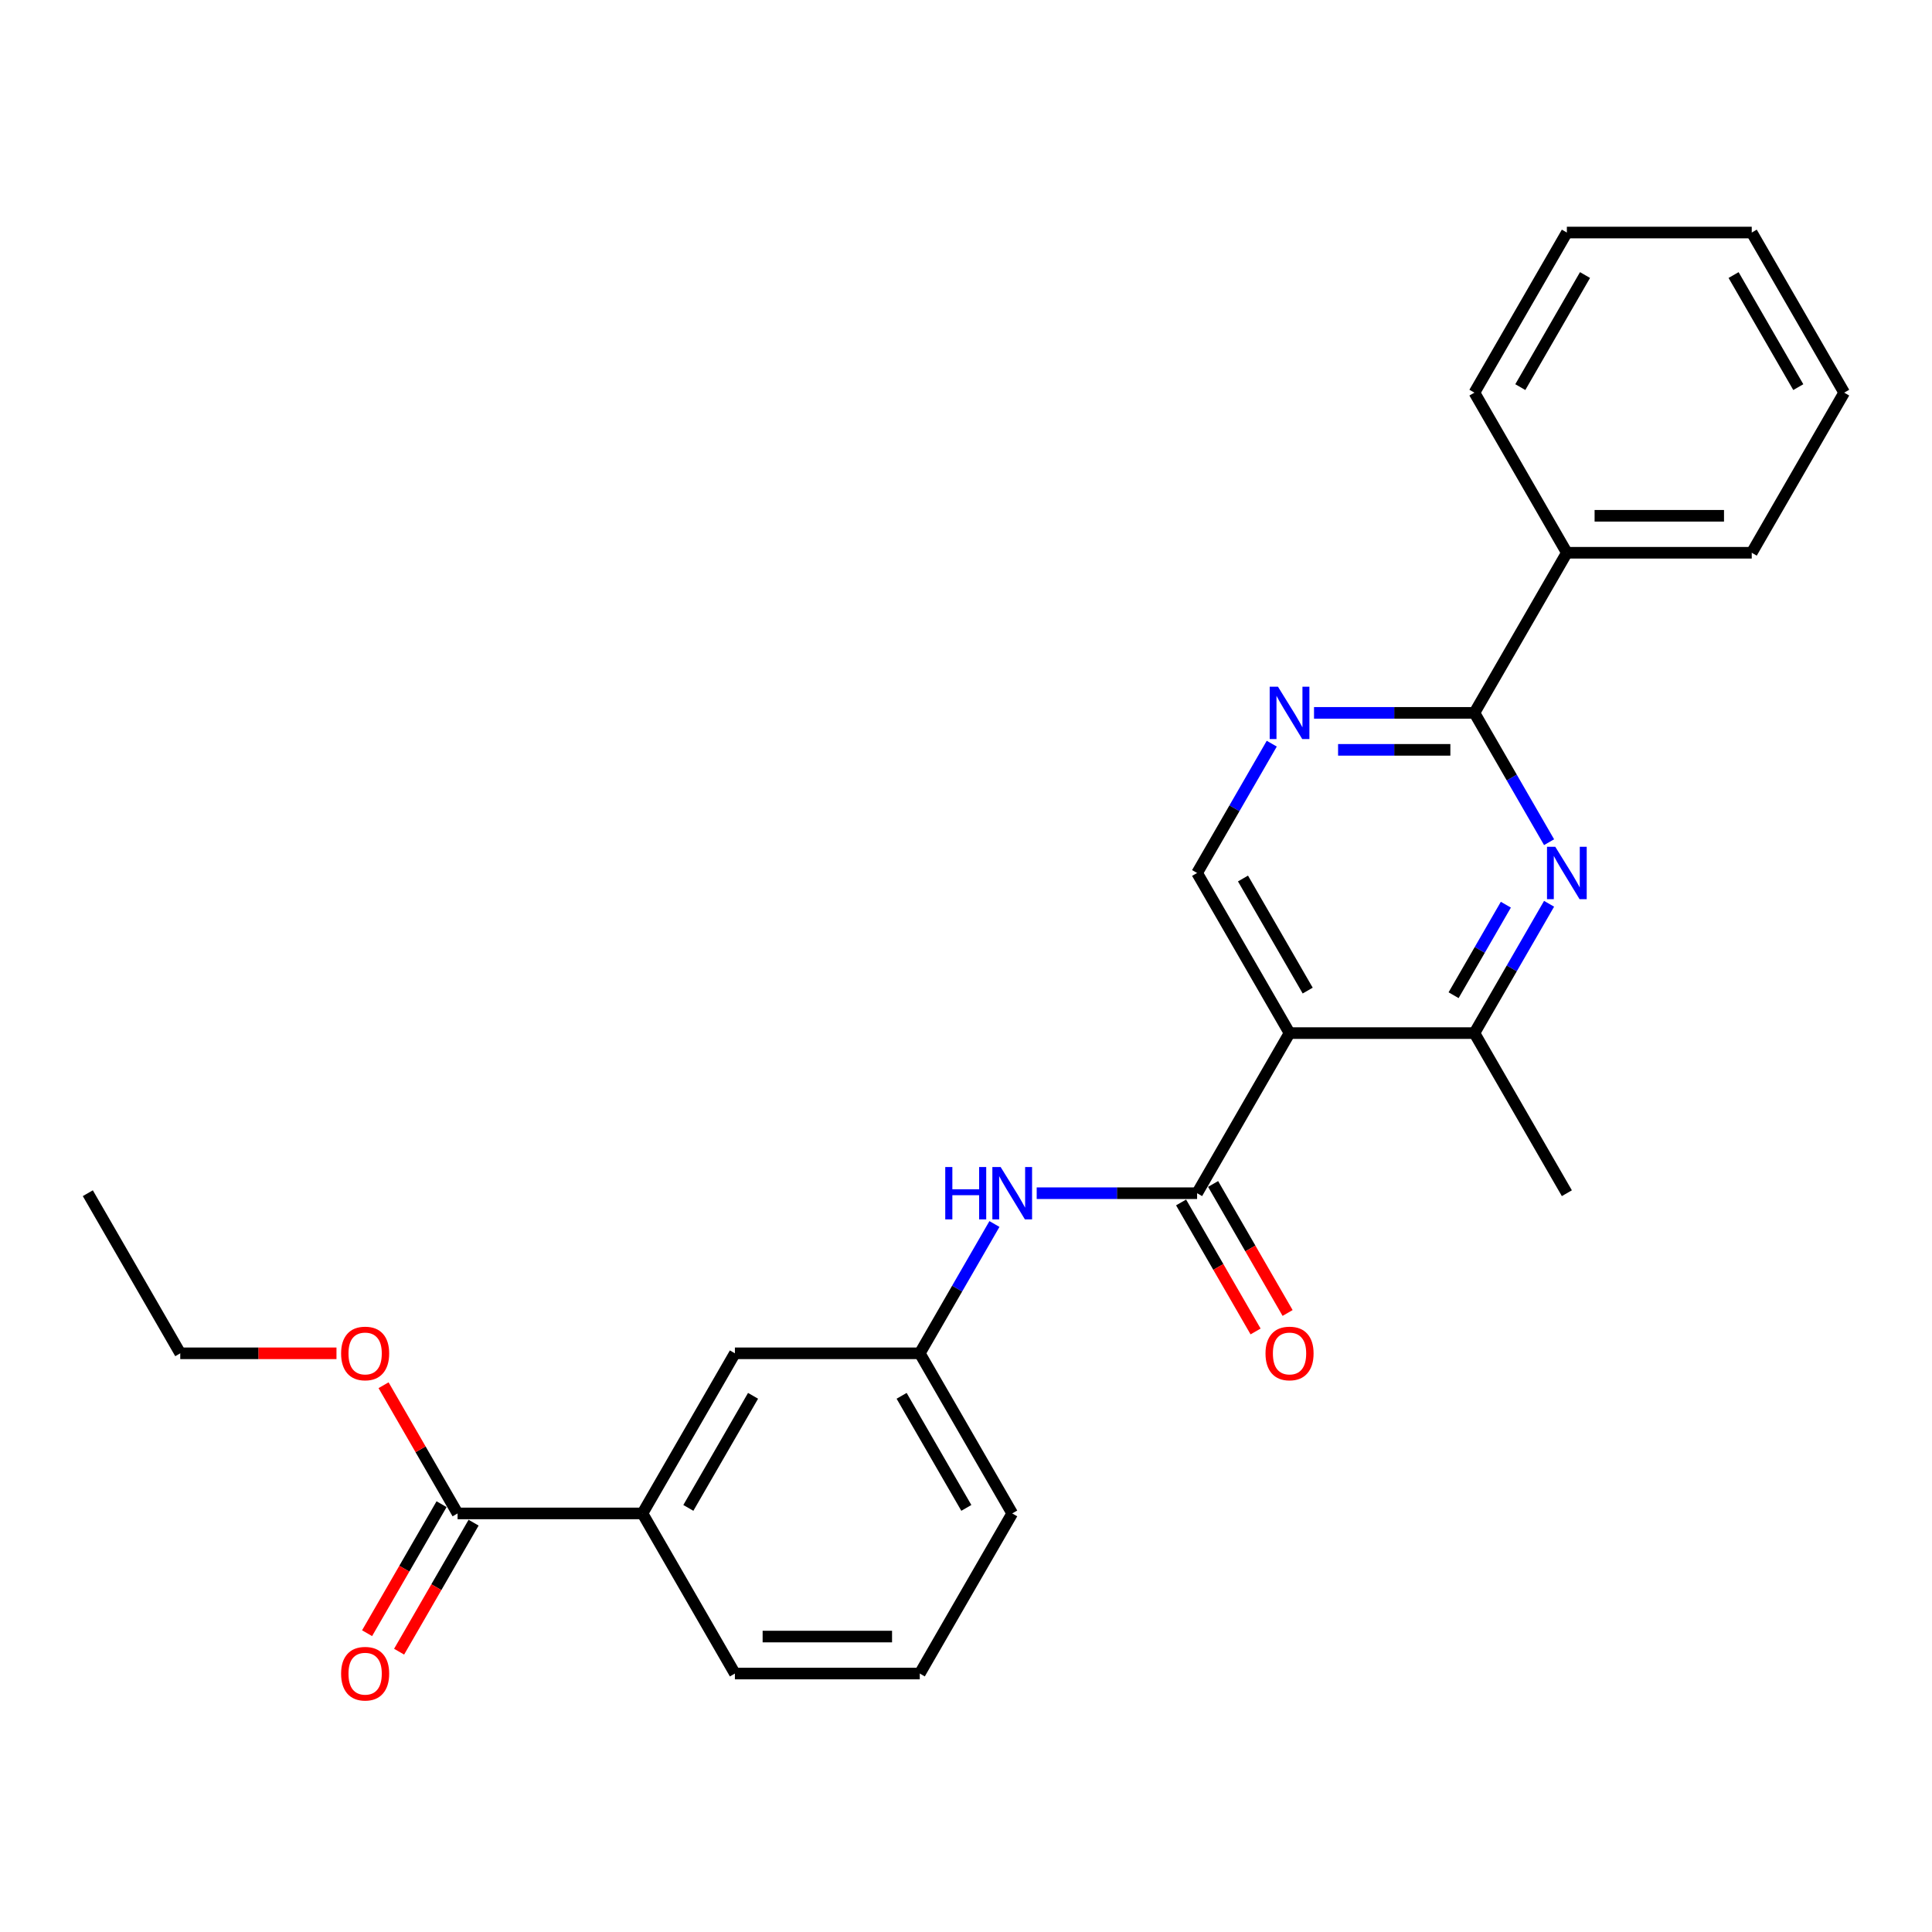 <?xml version='1.0' encoding='iso-8859-1'?>
<svg version='1.1' baseProfile='full'
              xmlns='http://www.w3.org/2000/svg'
                      xmlns:rdkit='http://www.rdkit.org/xml'
                      xmlns:xlink='http://www.w3.org/1999/xlink'
                  xml:space='preserve'
width='1000px' height='1000px' viewBox='0 0 1000 1000'>
<!-- END OF HEADER -->
<rect style='opacity:1.0;fill:#FFFFFF;stroke:none' width='1000' height='1000' x='0' y='0'> </rect>
<path class='bond-0' d='M 667.464,534.728 L 619.617,617.601' style='fill:none;fill-rule:evenodd;stroke:#000000;stroke-width:6px;stroke-linecap:butt;stroke-linejoin:miter;stroke-opacity:1' />
<path class='bond-3' d='M 667.464,534.728 L 763.158,534.728' style='fill:none;fill-rule:evenodd;stroke:#000000;stroke-width:6px;stroke-linecap:butt;stroke-linejoin:miter;stroke-opacity:1' />
<path class='bond-5' d='M 667.464,534.728 L 619.617,451.854' style='fill:none;fill-rule:evenodd;stroke:#000000;stroke-width:6px;stroke-linecap:butt;stroke-linejoin:miter;stroke-opacity:1' />
<path class='bond-5' d='M 676.862,512.727 L 643.369,454.716' style='fill:none;fill-rule:evenodd;stroke:#000000;stroke-width:6px;stroke-linecap:butt;stroke-linejoin:miter;stroke-opacity:1' />
<path class='bond-6' d='M 619.617,617.601 L 578.105,617.601' style='fill:none;fill-rule:evenodd;stroke:#000000;stroke-width:6px;stroke-linecap:butt;stroke-linejoin:miter;stroke-opacity:1' />
<path class='bond-6' d='M 578.105,617.601 L 536.593,617.601' style='fill:none;fill-rule:evenodd;stroke:#0000FF;stroke-width:6px;stroke-linecap:butt;stroke-linejoin:miter;stroke-opacity:1' />
<path class='bond-9' d='M 611.33,622.385 L 630.607,655.774' style='fill:none;fill-rule:evenodd;stroke:#000000;stroke-width:6px;stroke-linecap:butt;stroke-linejoin:miter;stroke-opacity:1' />
<path class='bond-9' d='M 630.607,655.774 L 649.884,689.163' style='fill:none;fill-rule:evenodd;stroke:#FF0000;stroke-width:6px;stroke-linecap:butt;stroke-linejoin:miter;stroke-opacity:1' />
<path class='bond-9' d='M 627.905,612.816 L 647.182,646.205' style='fill:none;fill-rule:evenodd;stroke:#000000;stroke-width:6px;stroke-linecap:butt;stroke-linejoin:miter;stroke-opacity:1' />
<path class='bond-9' d='M 647.182,646.205 L 666.459,679.594' style='fill:none;fill-rule:evenodd;stroke:#FF0000;stroke-width:6px;stroke-linecap:butt;stroke-linejoin:miter;stroke-opacity:1' />
<path class='bond-1' d='M 801.8,467.797 L 782.479,501.262' style='fill:none;fill-rule:evenodd;stroke:#0000FF;stroke-width:6px;stroke-linecap:butt;stroke-linejoin:miter;stroke-opacity:1' />
<path class='bond-1' d='M 782.479,501.262 L 763.158,534.728' style='fill:none;fill-rule:evenodd;stroke:#000000;stroke-width:6px;stroke-linecap:butt;stroke-linejoin:miter;stroke-opacity:1' />
<path class='bond-1' d='M 779.429,468.267 L 765.904,491.693' style='fill:none;fill-rule:evenodd;stroke:#0000FF;stroke-width:6px;stroke-linecap:butt;stroke-linejoin:miter;stroke-opacity:1' />
<path class='bond-1' d='M 765.904,491.693 L 752.38,515.119' style='fill:none;fill-rule:evenodd;stroke:#000000;stroke-width:6px;stroke-linecap:butt;stroke-linejoin:miter;stroke-opacity:1' />
<path class='bond-26' d='M 801.8,435.912 L 782.479,402.446' style='fill:none;fill-rule:evenodd;stroke:#0000FF;stroke-width:6px;stroke-linecap:butt;stroke-linejoin:miter;stroke-opacity:1' />
<path class='bond-26' d='M 782.479,402.446 L 763.158,368.981' style='fill:none;fill-rule:evenodd;stroke:#000000;stroke-width:6px;stroke-linecap:butt;stroke-linejoin:miter;stroke-opacity:1' />
<path class='bond-2' d='M 763.158,368.981 L 721.646,368.981' style='fill:none;fill-rule:evenodd;stroke:#000000;stroke-width:6px;stroke-linecap:butt;stroke-linejoin:miter;stroke-opacity:1' />
<path class='bond-2' d='M 721.646,368.981 L 680.134,368.981' style='fill:none;fill-rule:evenodd;stroke:#0000FF;stroke-width:6px;stroke-linecap:butt;stroke-linejoin:miter;stroke-opacity:1' />
<path class='bond-2' d='M 750.704,388.12 L 721.646,388.12' style='fill:none;fill-rule:evenodd;stroke:#000000;stroke-width:6px;stroke-linecap:butt;stroke-linejoin:miter;stroke-opacity:1' />
<path class='bond-2' d='M 721.646,388.12 L 692.588,388.12' style='fill:none;fill-rule:evenodd;stroke:#0000FF;stroke-width:6px;stroke-linecap:butt;stroke-linejoin:miter;stroke-opacity:1' />
<path class='bond-12' d='M 763.158,368.981 L 811.005,286.108' style='fill:none;fill-rule:evenodd;stroke:#000000;stroke-width:6px;stroke-linecap:butt;stroke-linejoin:miter;stroke-opacity:1' />
<path class='bond-15' d='M 763.158,534.728 L 811.005,617.601' style='fill:none;fill-rule:evenodd;stroke:#000000;stroke-width:6px;stroke-linecap:butt;stroke-linejoin:miter;stroke-opacity:1' />
<path class='bond-4' d='M 658.26,384.924 L 638.938,418.389' style='fill:none;fill-rule:evenodd;stroke:#0000FF;stroke-width:6px;stroke-linecap:butt;stroke-linejoin:miter;stroke-opacity:1' />
<path class='bond-4' d='M 638.938,418.389 L 619.617,451.854' style='fill:none;fill-rule:evenodd;stroke:#000000;stroke-width:6px;stroke-linecap:butt;stroke-linejoin:miter;stroke-opacity:1' />
<path class='bond-10' d='M 514.719,633.543 L 495.398,667.009' style='fill:none;fill-rule:evenodd;stroke:#0000FF;stroke-width:6px;stroke-linecap:butt;stroke-linejoin:miter;stroke-opacity:1' />
<path class='bond-10' d='M 495.398,667.009 L 476.077,700.474' style='fill:none;fill-rule:evenodd;stroke:#000000;stroke-width:6px;stroke-linecap:butt;stroke-linejoin:miter;stroke-opacity:1' />
<path class='bond-7' d='M 236.842,783.347 L 332.536,783.347' style='fill:none;fill-rule:evenodd;stroke:#000000;stroke-width:6px;stroke-linecap:butt;stroke-linejoin:miter;stroke-opacity:1' />
<path class='bond-13' d='M 228.555,778.563 L 209.278,811.951' style='fill:none;fill-rule:evenodd;stroke:#000000;stroke-width:6px;stroke-linecap:butt;stroke-linejoin:miter;stroke-opacity:1' />
<path class='bond-13' d='M 209.278,811.951 L 190.001,845.34' style='fill:none;fill-rule:evenodd;stroke:#FF0000;stroke-width:6px;stroke-linecap:butt;stroke-linejoin:miter;stroke-opacity:1' />
<path class='bond-13' d='M 245.129,788.132 L 225.852,821.521' style='fill:none;fill-rule:evenodd;stroke:#000000;stroke-width:6px;stroke-linecap:butt;stroke-linejoin:miter;stroke-opacity:1' />
<path class='bond-13' d='M 225.852,821.521 L 206.575,854.91' style='fill:none;fill-rule:evenodd;stroke:#FF0000;stroke-width:6px;stroke-linecap:butt;stroke-linejoin:miter;stroke-opacity:1' />
<path class='bond-14' d='M 236.842,783.347 L 217.687,750.169' style='fill:none;fill-rule:evenodd;stroke:#000000;stroke-width:6px;stroke-linecap:butt;stroke-linejoin:miter;stroke-opacity:1' />
<path class='bond-14' d='M 217.687,750.169 L 198.531,716.991' style='fill:none;fill-rule:evenodd;stroke:#FF0000;stroke-width:6px;stroke-linecap:butt;stroke-linejoin:miter;stroke-opacity:1' />
<path class='bond-8' d='M 332.536,783.347 L 380.383,700.474' style='fill:none;fill-rule:evenodd;stroke:#000000;stroke-width:6px;stroke-linecap:butt;stroke-linejoin:miter;stroke-opacity:1' />
<path class='bond-8' d='M 356.288,780.486 L 389.78,722.474' style='fill:none;fill-rule:evenodd;stroke:#000000;stroke-width:6px;stroke-linecap:butt;stroke-linejoin:miter;stroke-opacity:1' />
<path class='bond-27' d='M 332.536,783.347 L 380.383,866.221' style='fill:none;fill-rule:evenodd;stroke:#000000;stroke-width:6px;stroke-linecap:butt;stroke-linejoin:miter;stroke-opacity:1' />
<path class='bond-11' d='M 476.077,700.474 L 380.383,700.474' style='fill:none;fill-rule:evenodd;stroke:#000000;stroke-width:6px;stroke-linecap:butt;stroke-linejoin:miter;stroke-opacity:1' />
<path class='bond-18' d='M 476.077,700.474 L 523.923,783.347' style='fill:none;fill-rule:evenodd;stroke:#000000;stroke-width:6px;stroke-linecap:butt;stroke-linejoin:miter;stroke-opacity:1' />
<path class='bond-18' d='M 466.679,722.474 L 500.172,780.486' style='fill:none;fill-rule:evenodd;stroke:#000000;stroke-width:6px;stroke-linecap:butt;stroke-linejoin:miter;stroke-opacity:1' />
<path class='bond-19' d='M 811.005,286.108 L 906.699,286.108' style='fill:none;fill-rule:evenodd;stroke:#000000;stroke-width:6px;stroke-linecap:butt;stroke-linejoin:miter;stroke-opacity:1' />
<path class='bond-19' d='M 825.359,266.969 L 892.344,266.969' style='fill:none;fill-rule:evenodd;stroke:#000000;stroke-width:6px;stroke-linecap:butt;stroke-linejoin:miter;stroke-opacity:1' />
<path class='bond-20' d='M 811.005,286.108 L 763.158,203.235' style='fill:none;fill-rule:evenodd;stroke:#000000;stroke-width:6px;stroke-linecap:butt;stroke-linejoin:miter;stroke-opacity:1' />
<path class='bond-21' d='M 174.163,700.474 L 133.732,700.474' style='fill:none;fill-rule:evenodd;stroke:#FF0000;stroke-width:6px;stroke-linecap:butt;stroke-linejoin:miter;stroke-opacity:1' />
<path class='bond-21' d='M 133.732,700.474 L 93.301,700.474' style='fill:none;fill-rule:evenodd;stroke:#000000;stroke-width:6px;stroke-linecap:butt;stroke-linejoin:miter;stroke-opacity:1' />
<path class='bond-16' d='M 380.383,866.221 L 476.077,866.221' style='fill:none;fill-rule:evenodd;stroke:#000000;stroke-width:6px;stroke-linecap:butt;stroke-linejoin:miter;stroke-opacity:1' />
<path class='bond-16' d='M 394.737,847.082 L 461.722,847.082' style='fill:none;fill-rule:evenodd;stroke:#000000;stroke-width:6px;stroke-linecap:butt;stroke-linejoin:miter;stroke-opacity:1' />
<path class='bond-17' d='M 476.077,866.221 L 523.923,783.347' style='fill:none;fill-rule:evenodd;stroke:#000000;stroke-width:6px;stroke-linecap:butt;stroke-linejoin:miter;stroke-opacity:1' />
<path class='bond-24' d='M 906.699,286.108 L 954.545,203.235' style='fill:none;fill-rule:evenodd;stroke:#000000;stroke-width:6px;stroke-linecap:butt;stroke-linejoin:miter;stroke-opacity:1' />
<path class='bond-23' d='M 763.158,203.235 L 811.005,120.361' style='fill:none;fill-rule:evenodd;stroke:#000000;stroke-width:6px;stroke-linecap:butt;stroke-linejoin:miter;stroke-opacity:1' />
<path class='bond-23' d='M 786.91,200.373 L 820.402,142.362' style='fill:none;fill-rule:evenodd;stroke:#000000;stroke-width:6px;stroke-linecap:butt;stroke-linejoin:miter;stroke-opacity:1' />
<path class='bond-22' d='M 93.301,700.474 L 45.455,617.601' style='fill:none;fill-rule:evenodd;stroke:#000000;stroke-width:6px;stroke-linecap:butt;stroke-linejoin:miter;stroke-opacity:1' />
<path class='bond-25' d='M 811.005,120.361 L 906.699,120.361' style='fill:none;fill-rule:evenodd;stroke:#000000;stroke-width:6px;stroke-linecap:butt;stroke-linejoin:miter;stroke-opacity:1' />
<path class='bond-28' d='M 954.545,203.235 L 906.699,120.361' style='fill:none;fill-rule:evenodd;stroke:#000000;stroke-width:6px;stroke-linecap:butt;stroke-linejoin:miter;stroke-opacity:1' />
<path class='bond-28' d='M 930.794,200.373 L 897.301,142.362' style='fill:none;fill-rule:evenodd;stroke:#000000;stroke-width:6px;stroke-linecap:butt;stroke-linejoin:miter;stroke-opacity:1' />
<path  class='atom-2' d='M 805.014 438.304
L 813.895 452.658
Q 814.775 454.074, 816.191 456.639
Q 817.608 459.204, 817.684 459.357
L 817.684 438.304
L 821.282 438.304
L 821.282 465.405
L 817.569 465.405
L 808.038 449.711
Q 806.928 447.873, 805.742 445.768
Q 804.593 443.663, 804.249 443.012
L 804.249 465.405
L 800.727 465.405
L 800.727 438.304
L 805.014 438.304
' fill='#0000FF'/>
<path  class='atom-5' d='M 661.474 355.431
L 670.354 369.785
Q 671.234 371.201, 672.651 373.766
Q 674.067 376.33, 674.144 376.483
L 674.144 355.431
L 677.742 355.431
L 677.742 382.531
L 674.029 382.531
L 664.498 366.838
Q 663.388 365, 662.201 362.895
Q 661.053 360.79, 660.708 360.139
L 660.708 382.531
L 657.187 382.531
L 657.187 355.431
L 661.474 355.431
' fill='#0000FF'/>
<path  class='atom-7' d='M 489.263 604.051
L 492.938 604.051
L 492.938 615.572
L 506.794 615.572
L 506.794 604.051
L 510.469 604.051
L 510.469 631.151
L 506.794 631.151
L 506.794 618.634
L 492.938 618.634
L 492.938 631.151
L 489.263 631.151
L 489.263 604.051
' fill='#0000FF'/>
<path  class='atom-7' d='M 517.933 604.051
L 526.813 618.405
Q 527.694 619.821, 529.11 622.385
Q 530.526 624.95, 530.603 625.103
L 530.603 604.051
L 534.201 604.051
L 534.201 631.151
L 530.488 631.151
L 520.957 615.457
Q 519.847 613.62, 518.66 611.515
Q 517.512 609.409, 517.167 608.759
L 517.167 631.151
L 513.646 631.151
L 513.646 604.051
L 517.933 604.051
' fill='#0000FF'/>
<path  class='atom-10' d='M 655.024 700.551
Q 655.024 694.043, 658.239 690.407
Q 661.455 686.771, 667.464 686.771
Q 673.474 686.771, 676.689 690.407
Q 679.904 694.043, 679.904 700.551
Q 679.904 707.134, 676.651 710.886
Q 673.397 714.598, 667.464 714.598
Q 661.493 714.598, 658.239 710.886
Q 655.024 707.173, 655.024 700.551
M 667.464 711.536
Q 671.598 711.536, 673.818 708.78
Q 676.077 705.986, 676.077 700.551
Q 676.077 695.23, 673.818 692.551
Q 671.598 689.833, 667.464 689.833
Q 663.33 689.833, 661.072 692.512
Q 658.852 695.192, 658.852 700.551
Q 658.852 706.024, 661.072 708.78
Q 663.33 711.536, 667.464 711.536
' fill='#FF0000'/>
<path  class='atom-14' d='M 176.555 866.297
Q 176.555 859.79, 179.77 856.154
Q 182.986 852.517, 188.995 852.517
Q 195.005 852.517, 198.22 856.154
Q 201.435 859.79, 201.435 866.297
Q 201.435 872.881, 198.182 876.632
Q 194.928 880.345, 188.995 880.345
Q 183.024 880.345, 179.77 876.632
Q 176.555 872.919, 176.555 866.297
M 188.995 877.283
Q 193.129 877.283, 195.349 874.527
Q 197.608 871.732, 197.608 866.297
Q 197.608 860.976, 195.349 858.297
Q 193.129 855.579, 188.995 855.579
Q 184.861 855.579, 182.603 858.259
Q 180.383 860.938, 180.383 866.297
Q 180.383 871.771, 182.603 874.527
Q 184.861 877.283, 188.995 877.283
' fill='#FF0000'/>
<path  class='atom-15' d='M 176.555 700.551
Q 176.555 694.043, 179.77 690.407
Q 182.986 686.771, 188.995 686.771
Q 195.005 686.771, 198.22 690.407
Q 201.435 694.043, 201.435 700.551
Q 201.435 707.134, 198.182 710.886
Q 194.928 714.598, 188.995 714.598
Q 183.024 714.598, 179.77 710.886
Q 176.555 707.173, 176.555 700.551
M 188.995 711.536
Q 193.129 711.536, 195.349 708.78
Q 197.608 705.986, 197.608 700.551
Q 197.608 695.23, 195.349 692.551
Q 193.129 689.833, 188.995 689.833
Q 184.861 689.833, 182.603 692.512
Q 180.383 695.192, 180.383 700.551
Q 180.383 706.024, 182.603 708.78
Q 184.861 711.536, 188.995 711.536
' fill='#FF0000'/>
</svg>
